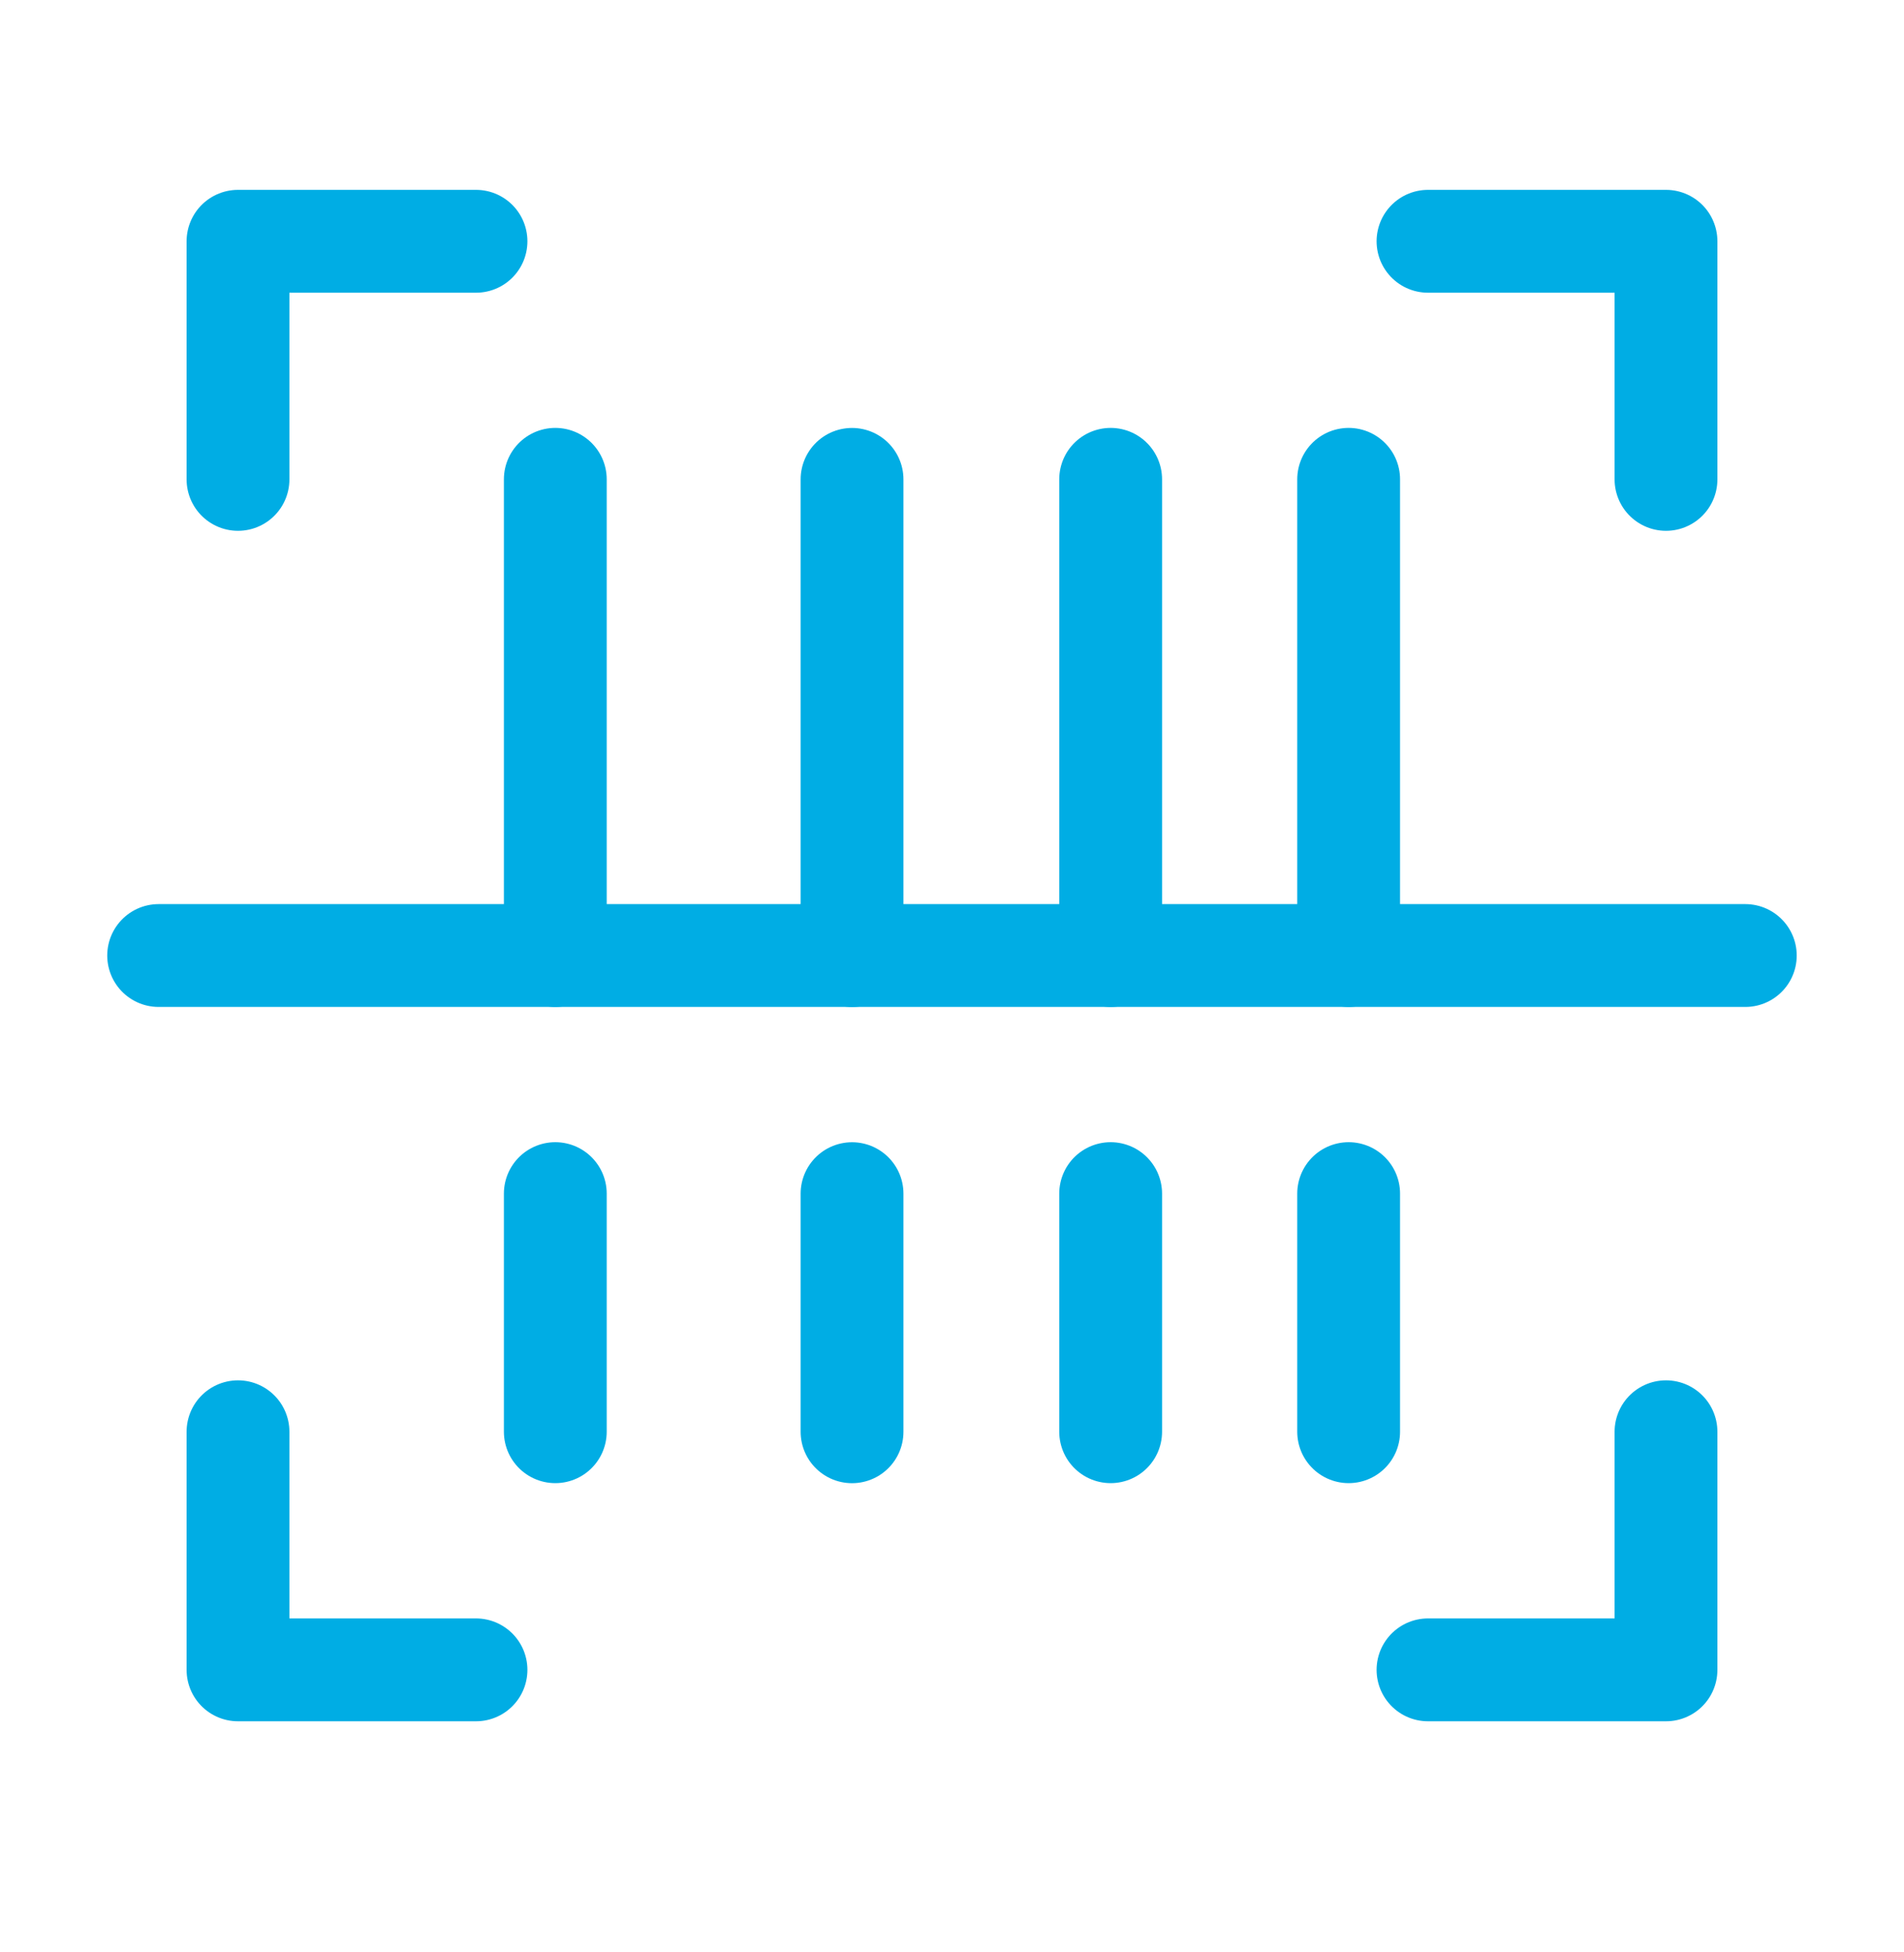 <svg width="40" height="41" viewBox="0 0 40 41" fill="none" xmlns="http://www.w3.org/2000/svg">
<path d="M17.9 20.067V15.067V10.067" stroke="#00ADE4" stroke-width="2.16" stroke-linecap="round" stroke-linejoin="round"/>
<path d="M17.9 30.067V25.067" stroke="#00ADE4" stroke-width="2.16" stroke-linecap="round" stroke-linejoin="round"/>
<path d="M11.666 10.066V20.066" stroke="#00ADE4" stroke-width="2.16" stroke-linecap="round" stroke-linejoin="round"/>
<path d="M11.666 25.066V30.066" stroke="#00ADE4" stroke-width="2.16" stroke-linecap="round" stroke-linejoin="round"/>
<path d="M23.333 10.066V20.066" stroke="#00ADE4" stroke-width="2.16" stroke-linecap="round" stroke-linejoin="round"/>
<path d="M23.333 25.066V30.066" stroke="#00ADE4" stroke-width="2.16" stroke-linecap="round" stroke-linejoin="round"/>
<path d="M28.333 10.066V20.066" stroke="#00ADE4" stroke-width="2.16" stroke-linecap="round" stroke-linejoin="round"/>
<path d="M28.333 25.066V30.066" stroke="#00ADE4" stroke-width="2.16" stroke-linecap="round" stroke-linejoin="round"/>
<path d="M10 5.067H5V10.067" stroke="#00ADE4" stroke-width="2.16" stroke-linecap="round" stroke-linejoin="round"/>
<path d="M3.333 20.066H20H36.666" stroke="#00ADE4" stroke-width="2.16" stroke-linecap="round" stroke-linejoin="round"/>
<path d="M30 5.067H35V10.067" stroke="#00ADE4" stroke-width="2.16" stroke-linecap="round" stroke-linejoin="round"/>
<path d="M10 35.067H5V30.067" stroke="#00ADE4" stroke-width="2.16" stroke-linecap="round" stroke-linejoin="round"/>
<path d="M30 35.067H35V30.067" stroke="#00ADE4" stroke-width="2.16" stroke-linecap="round" stroke-linejoin="round"/>
</svg>
